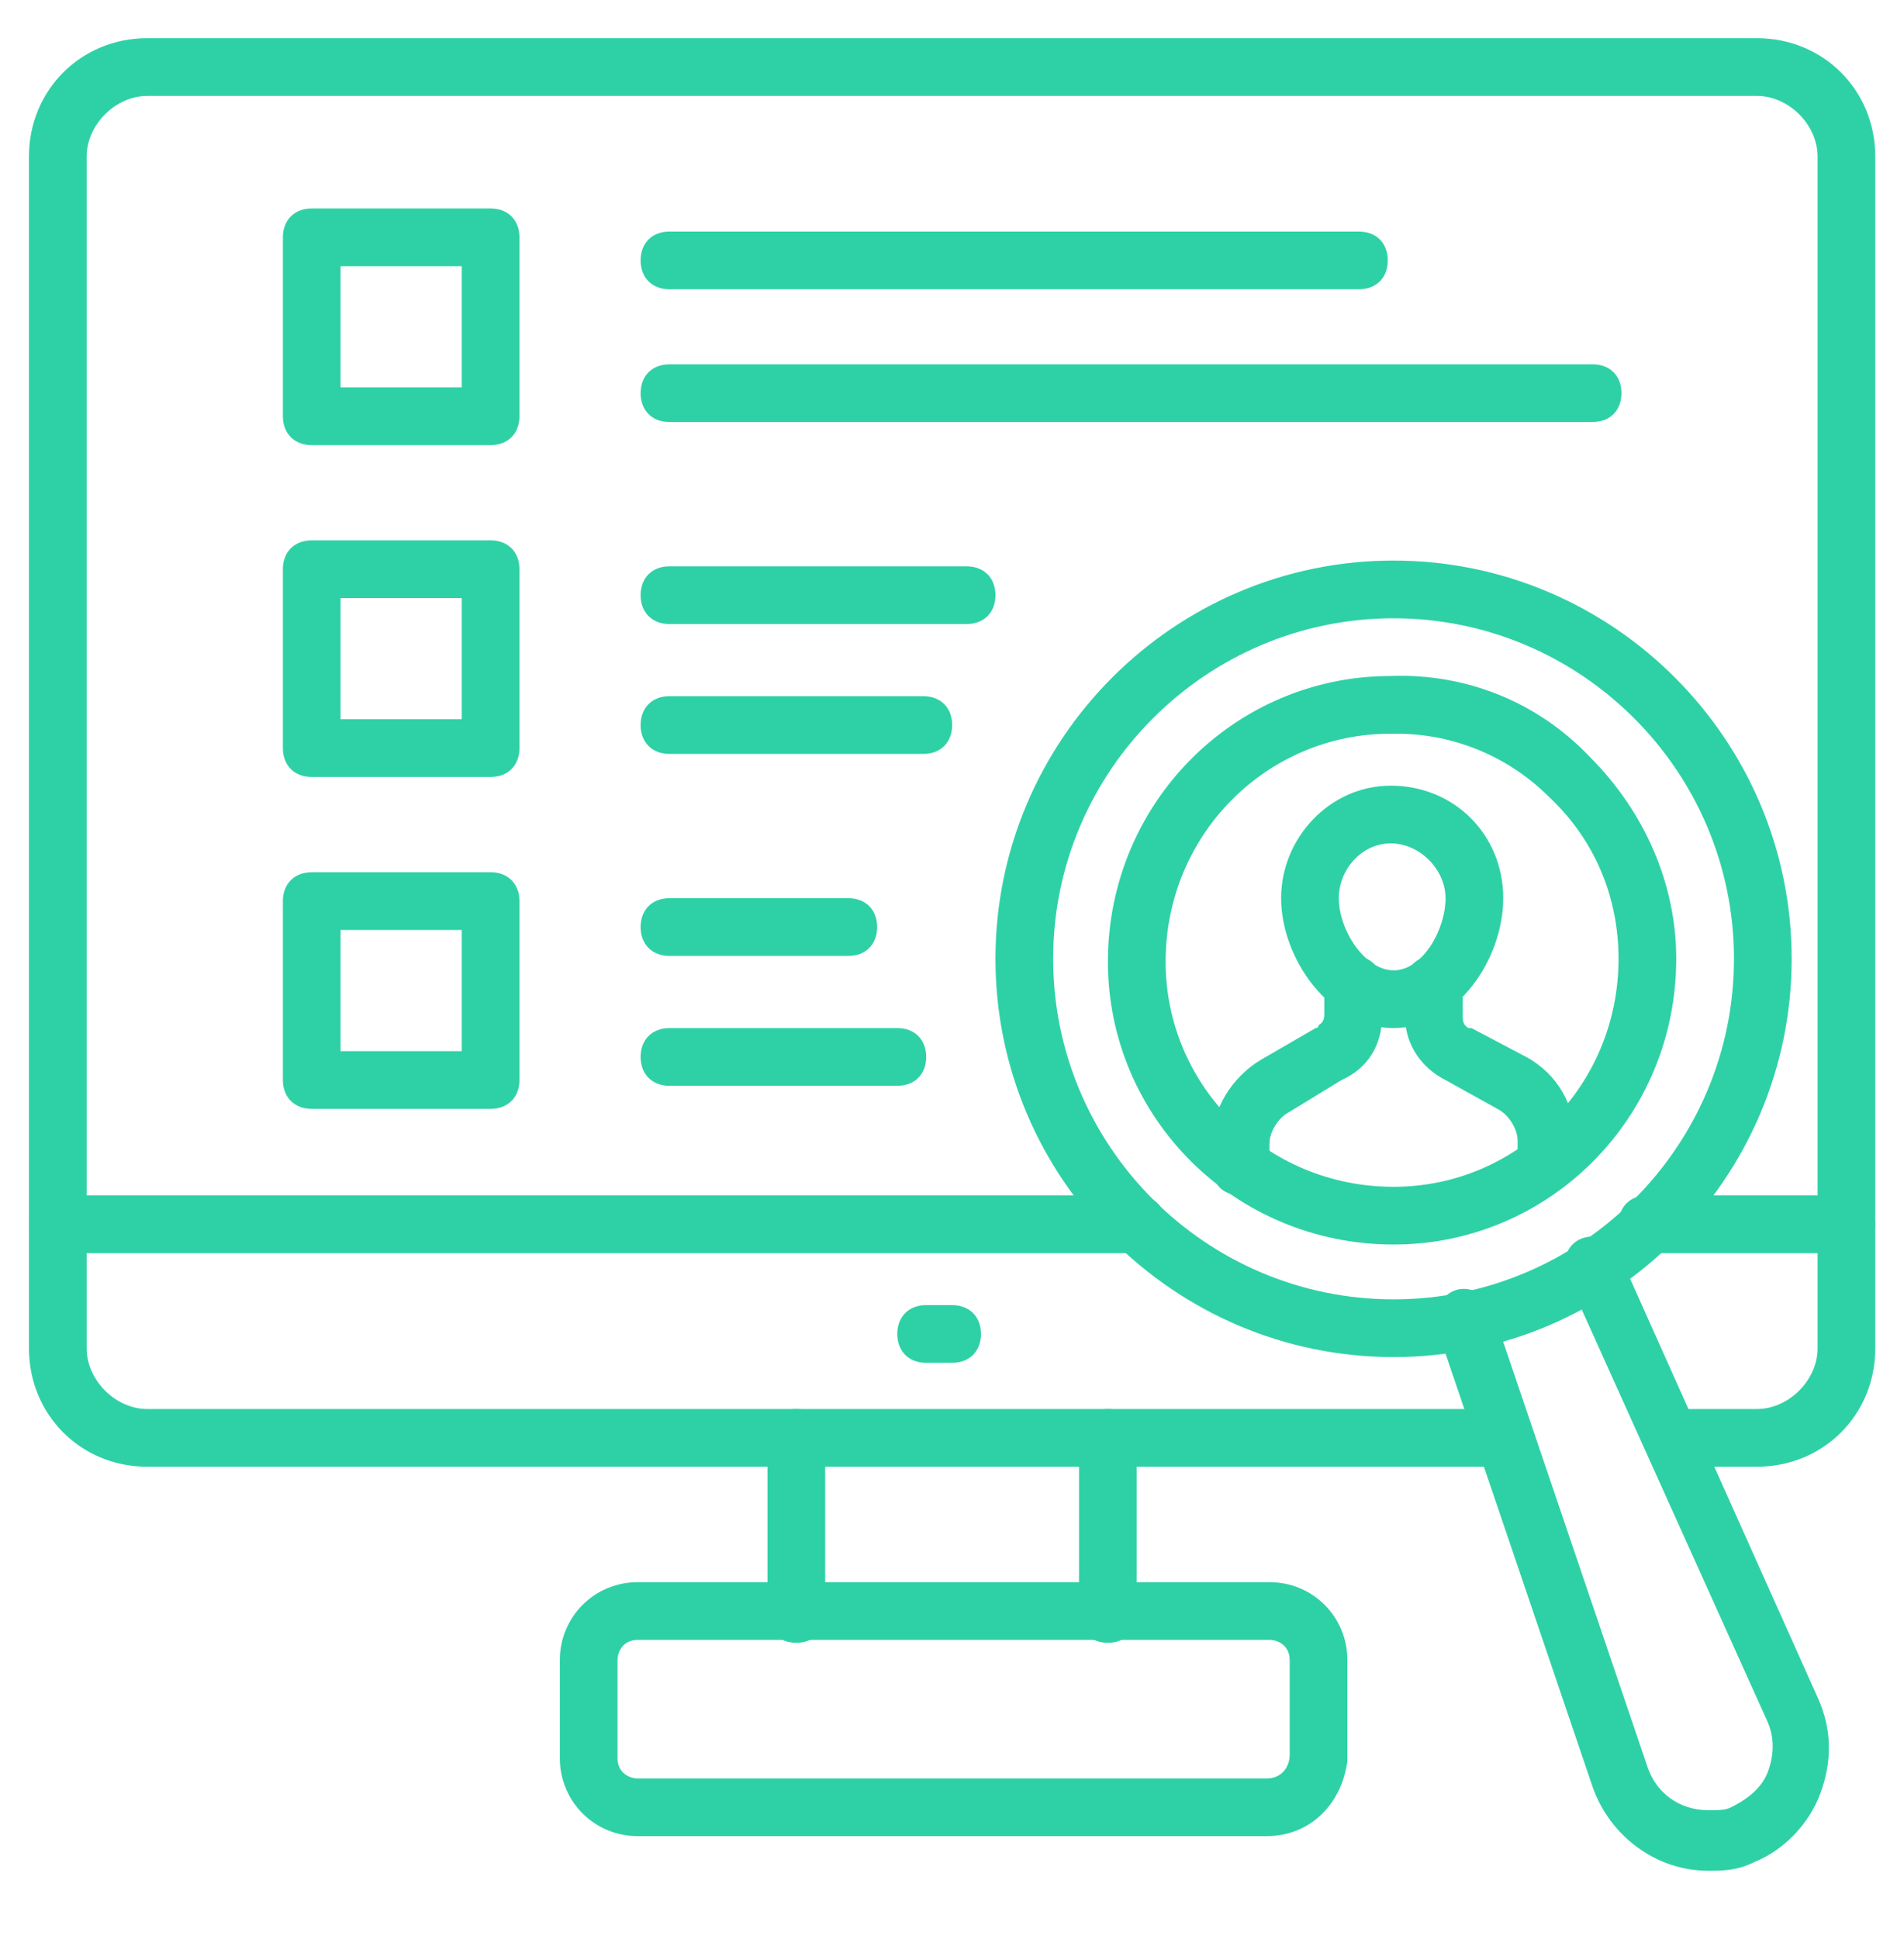 <svg width="56" height="57" viewBox="0 0 56 57" fill="none" xmlns="http://www.w3.org/2000/svg">
<path d="M51.676 43.123H49.724C49.215 43.123 48.876 42.784 48.876 42.275C48.876 41.766 49.215 41.426 49.724 41.426H51.676C52.609 41.426 53.458 40.578 53.458 39.644V4.602C53.458 3.668 52.609 2.82 51.676 2.82H4.33C3.397 2.82 2.549 3.668 2.549 4.602V39.644C2.549 40.578 3.397 41.426 4.33 41.426H43.615C44.124 41.426 44.464 41.766 44.464 42.275C44.464 42.784 44.124 43.123 43.615 43.123H4.33C2.379 43.123 0.852 41.596 0.852 39.644V4.602C0.852 2.65 2.379 1.123 4.33 1.123H51.676C53.627 1.123 55.155 2.65 55.155 4.602V39.644C55.155 41.596 53.627 43.123 51.676 43.123Z" fill="#2ED1A5"/>
<path d="M54.306 36.844H48.452C47.943 36.844 47.603 36.505 47.603 35.996C47.603 35.487 47.943 35.147 48.452 35.147H54.306C54.815 35.147 55.155 35.487 55.155 35.996C55.155 36.505 54.815 36.844 54.306 36.844ZM33.433 36.844H1.7C1.191 36.844 0.852 36.505 0.852 35.996C0.852 35.487 1.191 35.147 1.7 35.147H33.433C33.943 35.147 34.282 35.487 34.282 35.996C34.282 36.505 33.943 36.844 33.433 36.844ZM23.421 48.299C22.912 48.299 22.573 47.959 22.573 47.45V42.275C22.573 41.765 22.912 41.426 23.421 41.426C23.93 41.426 24.27 41.765 24.27 42.275V47.45C24.27 47.959 23.93 48.299 23.421 48.299ZM32.585 48.299C32.076 48.299 31.736 47.959 31.736 47.45V42.275C31.736 41.765 32.076 41.426 32.585 41.426C33.094 41.426 33.433 41.765 33.433 42.275V47.45C33.433 47.959 33.094 48.299 32.585 48.299ZM28.003 40.068H27.239C26.73 40.068 26.391 39.729 26.391 39.22C26.391 38.711 26.73 38.371 27.239 38.371H28.003C28.512 38.371 28.852 38.711 28.852 39.22C28.852 39.729 28.512 40.068 28.003 40.068Z" fill="#2ED1A5"/>
<path d="M37.254 53.984H18.757C17.484 53.984 16.466 52.965 16.466 51.693V48.808C16.466 47.535 17.484 46.517 18.757 46.517H37.339C38.611 46.517 39.629 47.535 39.629 48.808V51.778C39.46 53.05 38.526 53.984 37.254 53.984ZM18.757 48.214C18.332 48.214 18.163 48.553 18.163 48.808V51.693C18.163 52.117 18.502 52.287 18.757 52.287H37.254C37.763 52.287 37.932 51.862 37.932 51.608V48.808C37.932 48.384 37.593 48.214 37.339 48.214H18.757ZM14.429 13.087H9.169C8.66 13.087 8.32 12.747 8.32 12.238V6.978C8.32 6.469 8.66 6.129 9.169 6.129H14.429C14.938 6.129 15.278 6.469 15.278 6.978V12.238C15.278 12.747 14.938 13.087 14.429 13.087ZM10.017 11.39H13.581V7.826H10.017V11.39ZM14.429 22.844H9.169C8.66 22.844 8.32 22.505 8.32 21.996V16.735C8.32 16.226 8.66 15.887 9.169 15.887H14.429C14.938 15.887 15.278 16.226 15.278 16.735V21.996C15.278 22.505 14.938 22.844 14.429 22.844ZM10.017 21.147H13.581V17.584H10.017V21.147ZM14.429 32.602H9.169C8.66 32.602 8.32 32.263 8.32 31.753V26.493C8.32 25.984 8.66 25.644 9.169 25.644H14.429C14.938 25.644 15.278 25.984 15.278 26.493V31.753C15.278 32.263 14.938 32.602 14.429 32.602ZM10.017 30.905H13.581V27.341H10.017V30.905ZM39.969 8.505H19.69C19.181 8.505 18.841 8.166 18.841 7.656C18.841 7.147 19.181 6.808 19.69 6.808H39.969C40.478 6.808 40.817 7.147 40.817 7.656C40.817 8.166 40.478 8.505 39.969 8.505ZM46.842 12.408H19.69C19.181 12.408 18.841 12.069 18.841 11.559C18.841 11.05 19.181 10.711 19.69 10.711H46.842C47.351 10.711 47.69 11.05 47.69 11.559C47.69 12.069 47.351 12.408 46.842 12.408ZM28.429 18.347H19.69C19.181 18.347 18.841 18.008 18.841 17.499C18.841 16.99 19.181 16.65 19.69 16.65H28.429C28.939 16.65 29.278 16.99 29.278 17.499C29.278 18.008 28.939 18.347 28.429 18.347ZM27.157 22.166H19.69C19.181 22.166 18.841 21.826 18.841 21.317C18.841 20.808 19.181 20.468 19.69 20.468H27.157C27.666 20.468 28.005 20.808 28.005 21.317C28.005 21.826 27.666 22.166 27.157 22.166ZM24.951 28.105H19.69C19.181 28.105 18.841 27.765 18.841 27.256C18.841 26.747 19.181 26.408 19.69 26.408H24.951C25.46 26.408 25.799 26.747 25.799 27.256C25.799 27.765 25.46 28.105 24.951 28.105ZM26.393 31.923H19.69C19.181 31.923 18.841 31.584 18.841 31.075C18.841 30.566 19.181 30.226 19.69 30.226H26.393C26.902 30.226 27.241 30.566 27.241 31.075C27.241 31.584 26.902 31.923 26.393 31.923ZM40.987 39.899C34.538 39.899 29.278 34.638 29.278 28.19C29.278 21.741 34.538 16.481 40.987 16.481C47.435 16.481 52.696 21.741 52.696 28.19C52.696 34.638 47.435 39.899 40.987 39.899ZM40.987 18.178C35.472 18.178 30.975 22.675 30.975 28.19C30.975 33.705 35.472 38.202 40.987 38.202C46.502 38.202 50.999 33.705 50.999 28.19C50.999 22.675 46.502 18.178 40.987 18.178Z" fill="#2ED1A5"/>
<path d="M50.237 55.002C48.71 55.002 47.352 53.984 46.843 52.541L42.261 39.05C42.092 38.626 42.346 38.117 42.771 37.947C43.195 37.778 43.704 38.032 43.874 38.456L48.455 51.947C48.71 52.711 49.389 53.22 50.237 53.22C50.577 53.22 50.746 53.22 50.916 53.135C51.425 52.881 51.849 52.541 52.019 52.032C52.189 51.523 52.189 51.014 51.934 50.505L46.08 37.523C45.91 37.099 46.08 36.59 46.504 36.42C46.928 36.25 47.437 36.42 47.607 36.844L53.462 49.911C53.886 50.844 53.886 51.778 53.546 52.711C53.207 53.644 52.443 54.408 51.595 54.747C51.086 55.002 50.661 55.002 50.237 55.002ZM40.989 30.226C39.122 30.226 37.68 28.19 37.68 26.408C37.68 24.626 39.122 23.099 40.904 23.099C42.771 23.099 44.213 24.541 44.213 26.408C44.213 28.19 42.855 30.226 40.989 30.226ZM40.904 24.796C40.055 24.796 39.377 25.559 39.377 26.408C39.377 27.341 40.14 28.529 40.989 28.529C41.837 28.529 42.516 27.341 42.516 26.408C42.516 25.559 41.752 24.796 40.904 24.796Z" fill="#2ED1A5"/>
<path d="M36.489 35.147C35.98 35.147 35.641 34.808 35.641 34.299V33.62C35.641 32.602 36.235 31.669 37.083 31.16L38.695 30.226C38.695 30.226 38.78 30.226 38.78 30.141C38.95 30.056 38.95 29.887 38.95 29.802V28.953C38.95 28.444 39.289 28.105 39.798 28.105C40.307 28.105 40.647 28.444 40.647 28.953V29.887C40.647 30.735 40.222 31.414 39.459 31.753L37.931 32.687C37.592 32.856 37.338 33.281 37.338 33.62V34.299C37.338 34.808 36.998 35.147 36.489 35.147ZM45.483 34.978C44.974 34.978 44.635 34.638 44.635 34.129V33.535C44.635 33.196 44.38 32.772 44.041 32.602L42.513 31.753C41.835 31.414 41.325 30.735 41.325 29.887V28.953C41.325 28.444 41.665 28.105 42.174 28.105C42.683 28.105 43.022 28.444 43.022 28.953V29.887C43.022 29.972 43.022 30.141 43.192 30.226H43.277L44.889 31.075C45.822 31.584 46.331 32.517 46.331 33.535V34.129C46.331 34.638 45.992 34.978 45.483 34.978Z" fill="#2ED1A5"/>
<path d="M40.986 36.59C36.319 36.59 32.586 32.856 32.586 28.274C32.586 23.608 36.319 19.875 40.901 19.875C43.107 19.79 45.228 20.638 46.756 22.25C48.368 23.862 49.301 25.983 49.301 28.19C49.301 32.856 45.568 36.59 40.986 36.59ZM41.071 21.571H40.901C37.253 21.571 34.283 24.541 34.283 28.274C34.283 31.923 37.253 34.893 40.986 34.893C44.634 34.893 47.604 31.923 47.604 28.19C47.604 26.408 46.925 24.711 45.568 23.438C44.38 22.25 42.768 21.571 41.071 21.571Z" fill="#2ED1A5"/>
</svg>
